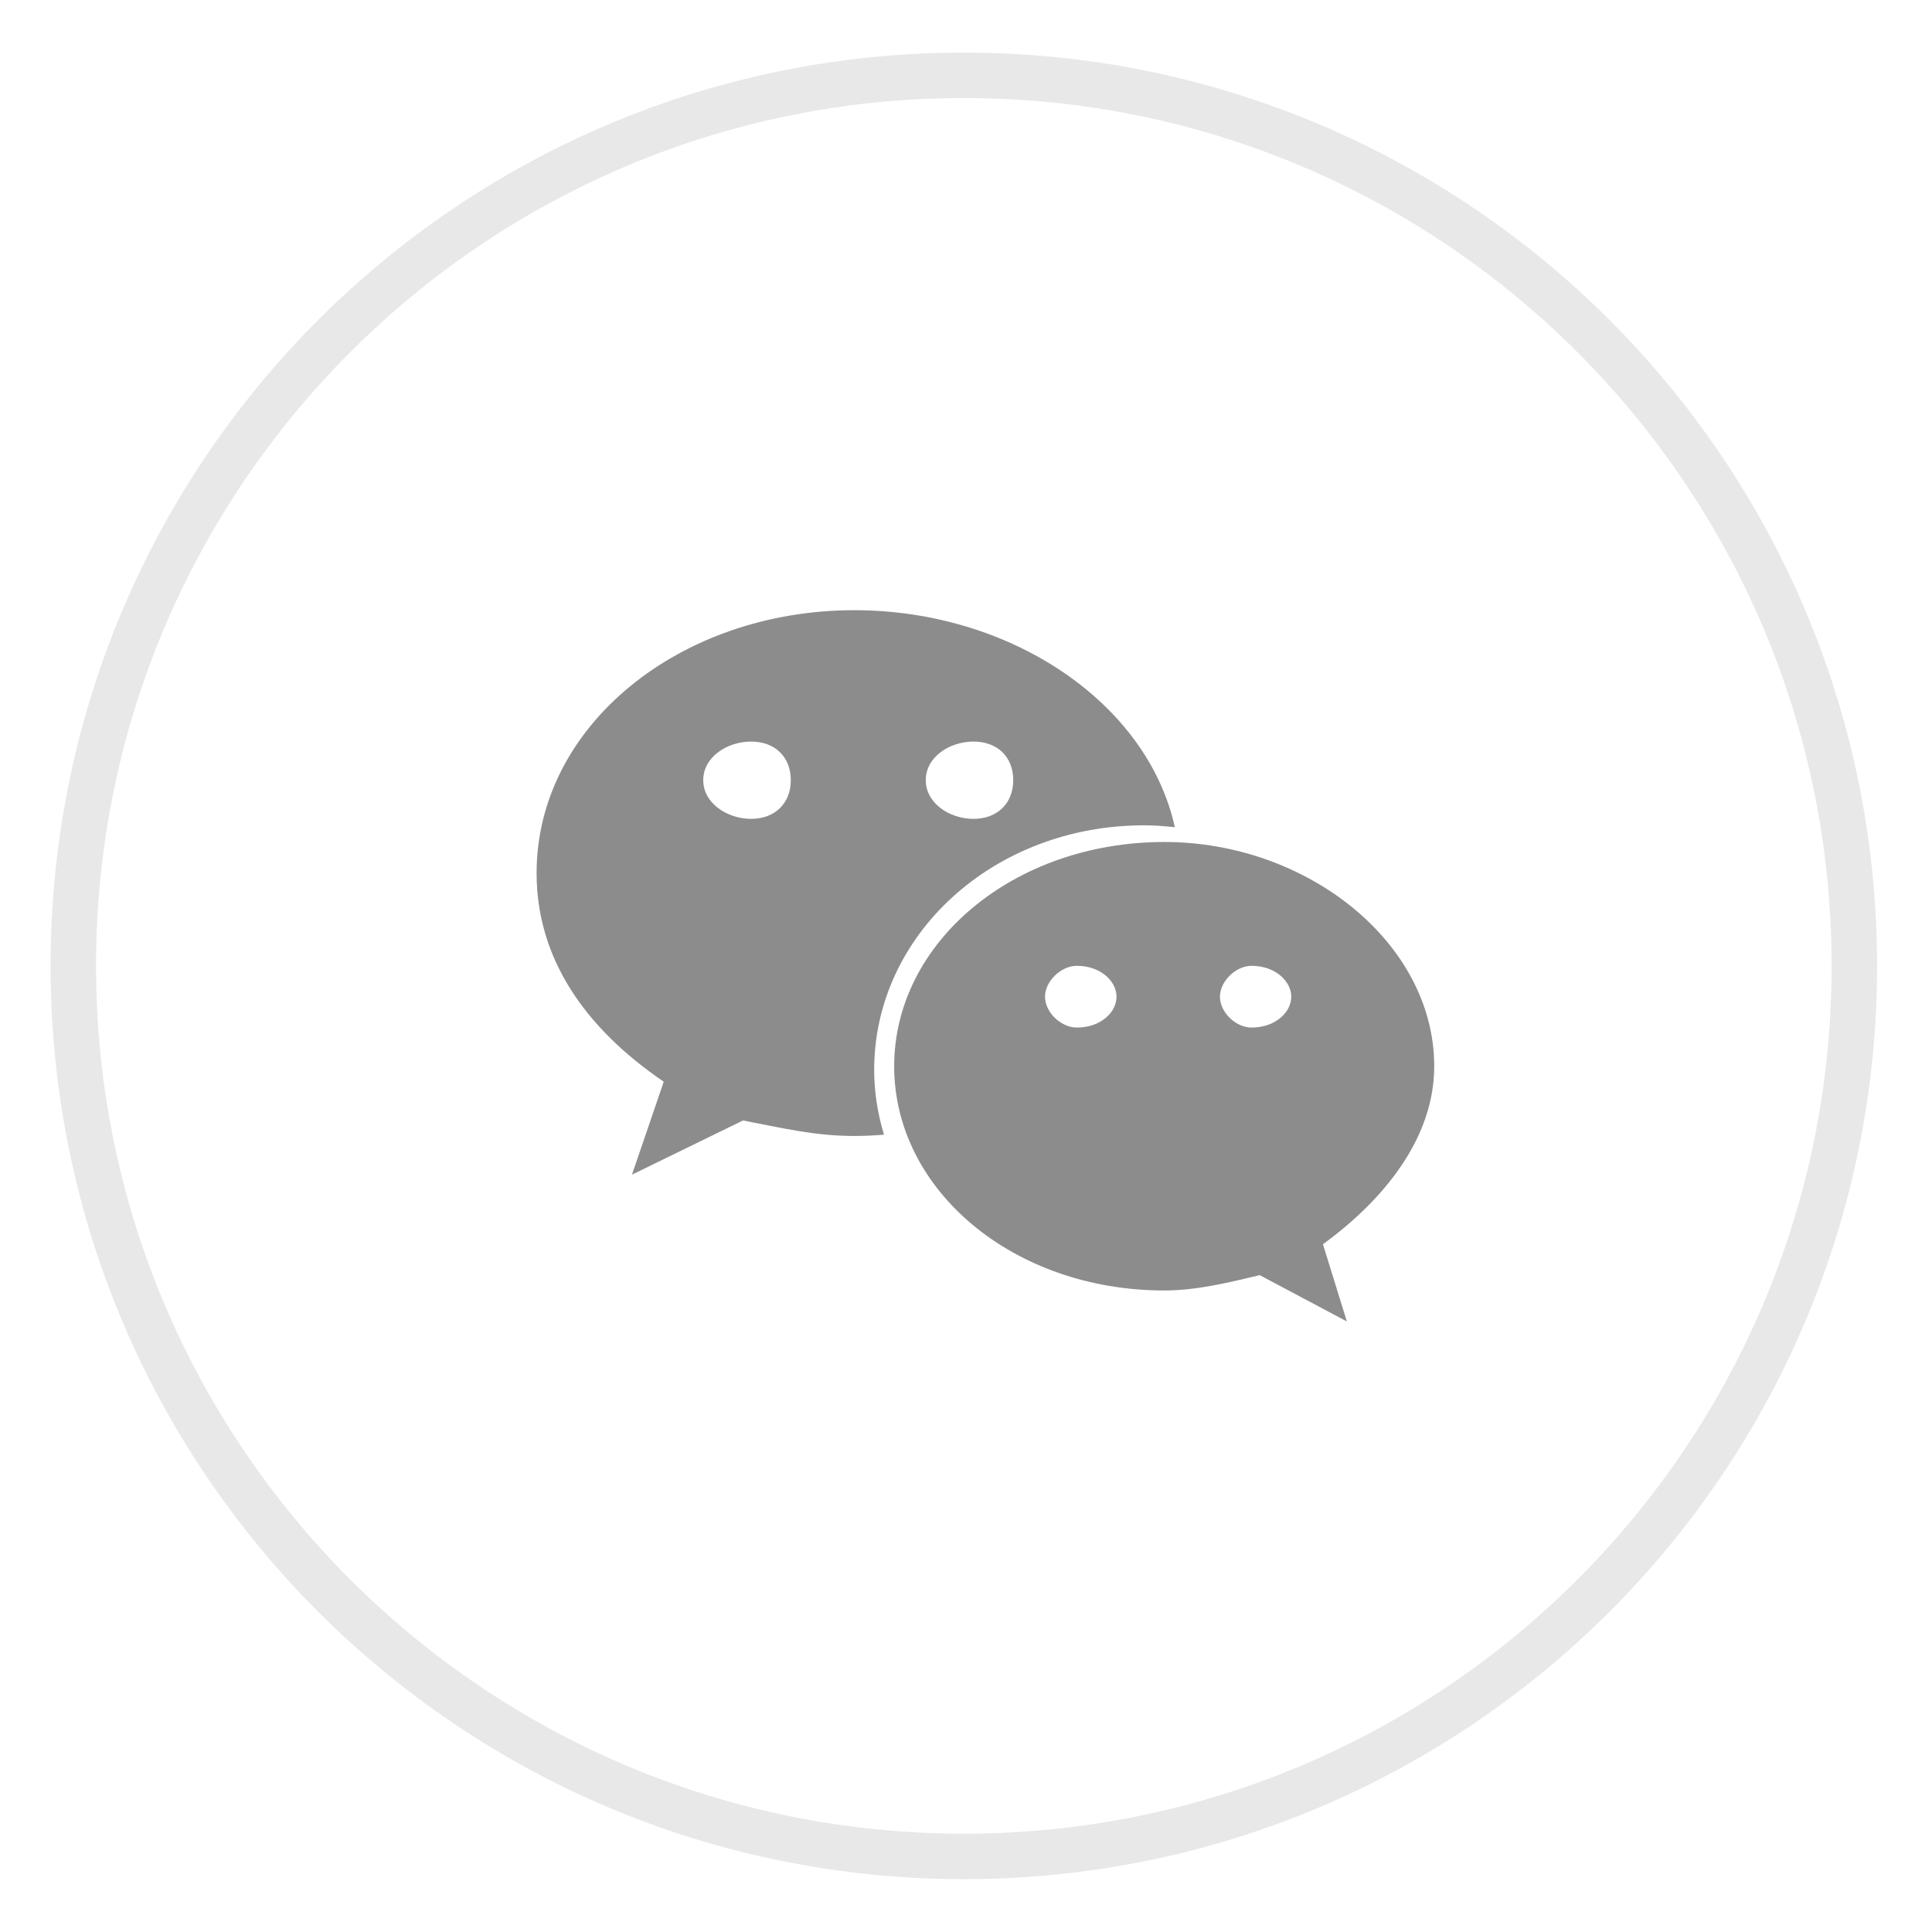 <svg
        xmlns="http://www.w3.org/2000/svg"
        xmlns:xlink="http://www.w3.org/1999/xlink"
        width="42.5px" height="42.5px">
    <path fill-rule="evenodd" stroke="rgb(232, 232, 232)" stroke-width="1px" stroke-linecap="butt"
          stroke-linejoin="miter" fill-opacity="0" fill="rgb(255, 255, 255)"
          d="M21.202,1.657 C32.022,1.657 40.792,10.428 40.792,21.247 C40.792,32.067 32.022,40.837 21.202,40.837 C10.383,40.837 1.613,32.067 1.613,21.247 C1.613,10.428 10.383,1.657 21.202,1.657 Z"/>
    <path fill-rule="evenodd" fill="rgb(140, 140, 140)"
          d="M25.171,18.155 C25.398,18.155 25.623,18.174 25.844,18.197 C25.240,15.458 22.229,13.423 18.793,13.423 C14.951,13.423 11.804,15.969 11.804,19.205 C11.804,21.071 12.852,22.604 14.601,23.795 L13.902,25.840 L16.345,24.648 C17.220,24.815 17.921,24.989 18.793,24.989 C19.012,24.989 19.230,24.978 19.446,24.961 C19.309,24.508 19.230,24.031 19.230,23.537 C19.230,20.567 21.851,18.155 25.171,18.155 L25.171,18.155 ZM21.414,16.313 C21.941,16.313 22.289,16.650 22.289,17.162 C22.289,17.671 21.941,18.013 21.414,18.013 C20.890,18.013 20.365,17.671 20.365,17.162 C20.365,16.650 20.890,16.313 21.414,16.313 L21.414,16.313 ZM16.523,18.013 C15.999,18.013 15.470,17.671 15.470,17.162 C15.470,16.650 15.999,16.313 16.523,16.313 C17.047,16.313 17.396,16.650 17.396,17.162 C17.396,17.671 17.047,18.013 16.523,18.013 L16.523,18.013 ZM31.550,23.456 C31.550,20.738 28.754,18.522 25.614,18.522 C22.289,18.522 19.670,20.738 19.670,23.456 C19.670,26.178 22.289,28.388 25.614,28.388 C26.310,28.388 27.012,28.219 27.710,28.050 L29.628,29.069 L29.102,27.371 C30.505,26.347 31.550,24.989 31.550,23.456 L31.550,23.456 ZM23.687,22.604 C23.339,22.604 22.988,22.269 22.988,21.925 C22.988,21.587 23.339,21.246 23.687,21.246 C24.215,21.246 24.561,21.587 24.561,21.925 C24.561,22.269 24.215,22.604 23.687,22.604 L23.687,22.604 ZM27.531,22.604 C27.185,22.604 26.836,22.269 26.836,21.925 C26.836,21.587 27.185,21.246 27.531,21.246 C28.055,21.246 28.405,21.587 28.405,21.925 C28.405,22.269 28.055,22.604 27.531,22.604 L27.531,22.604 Z"/>
</svg>
